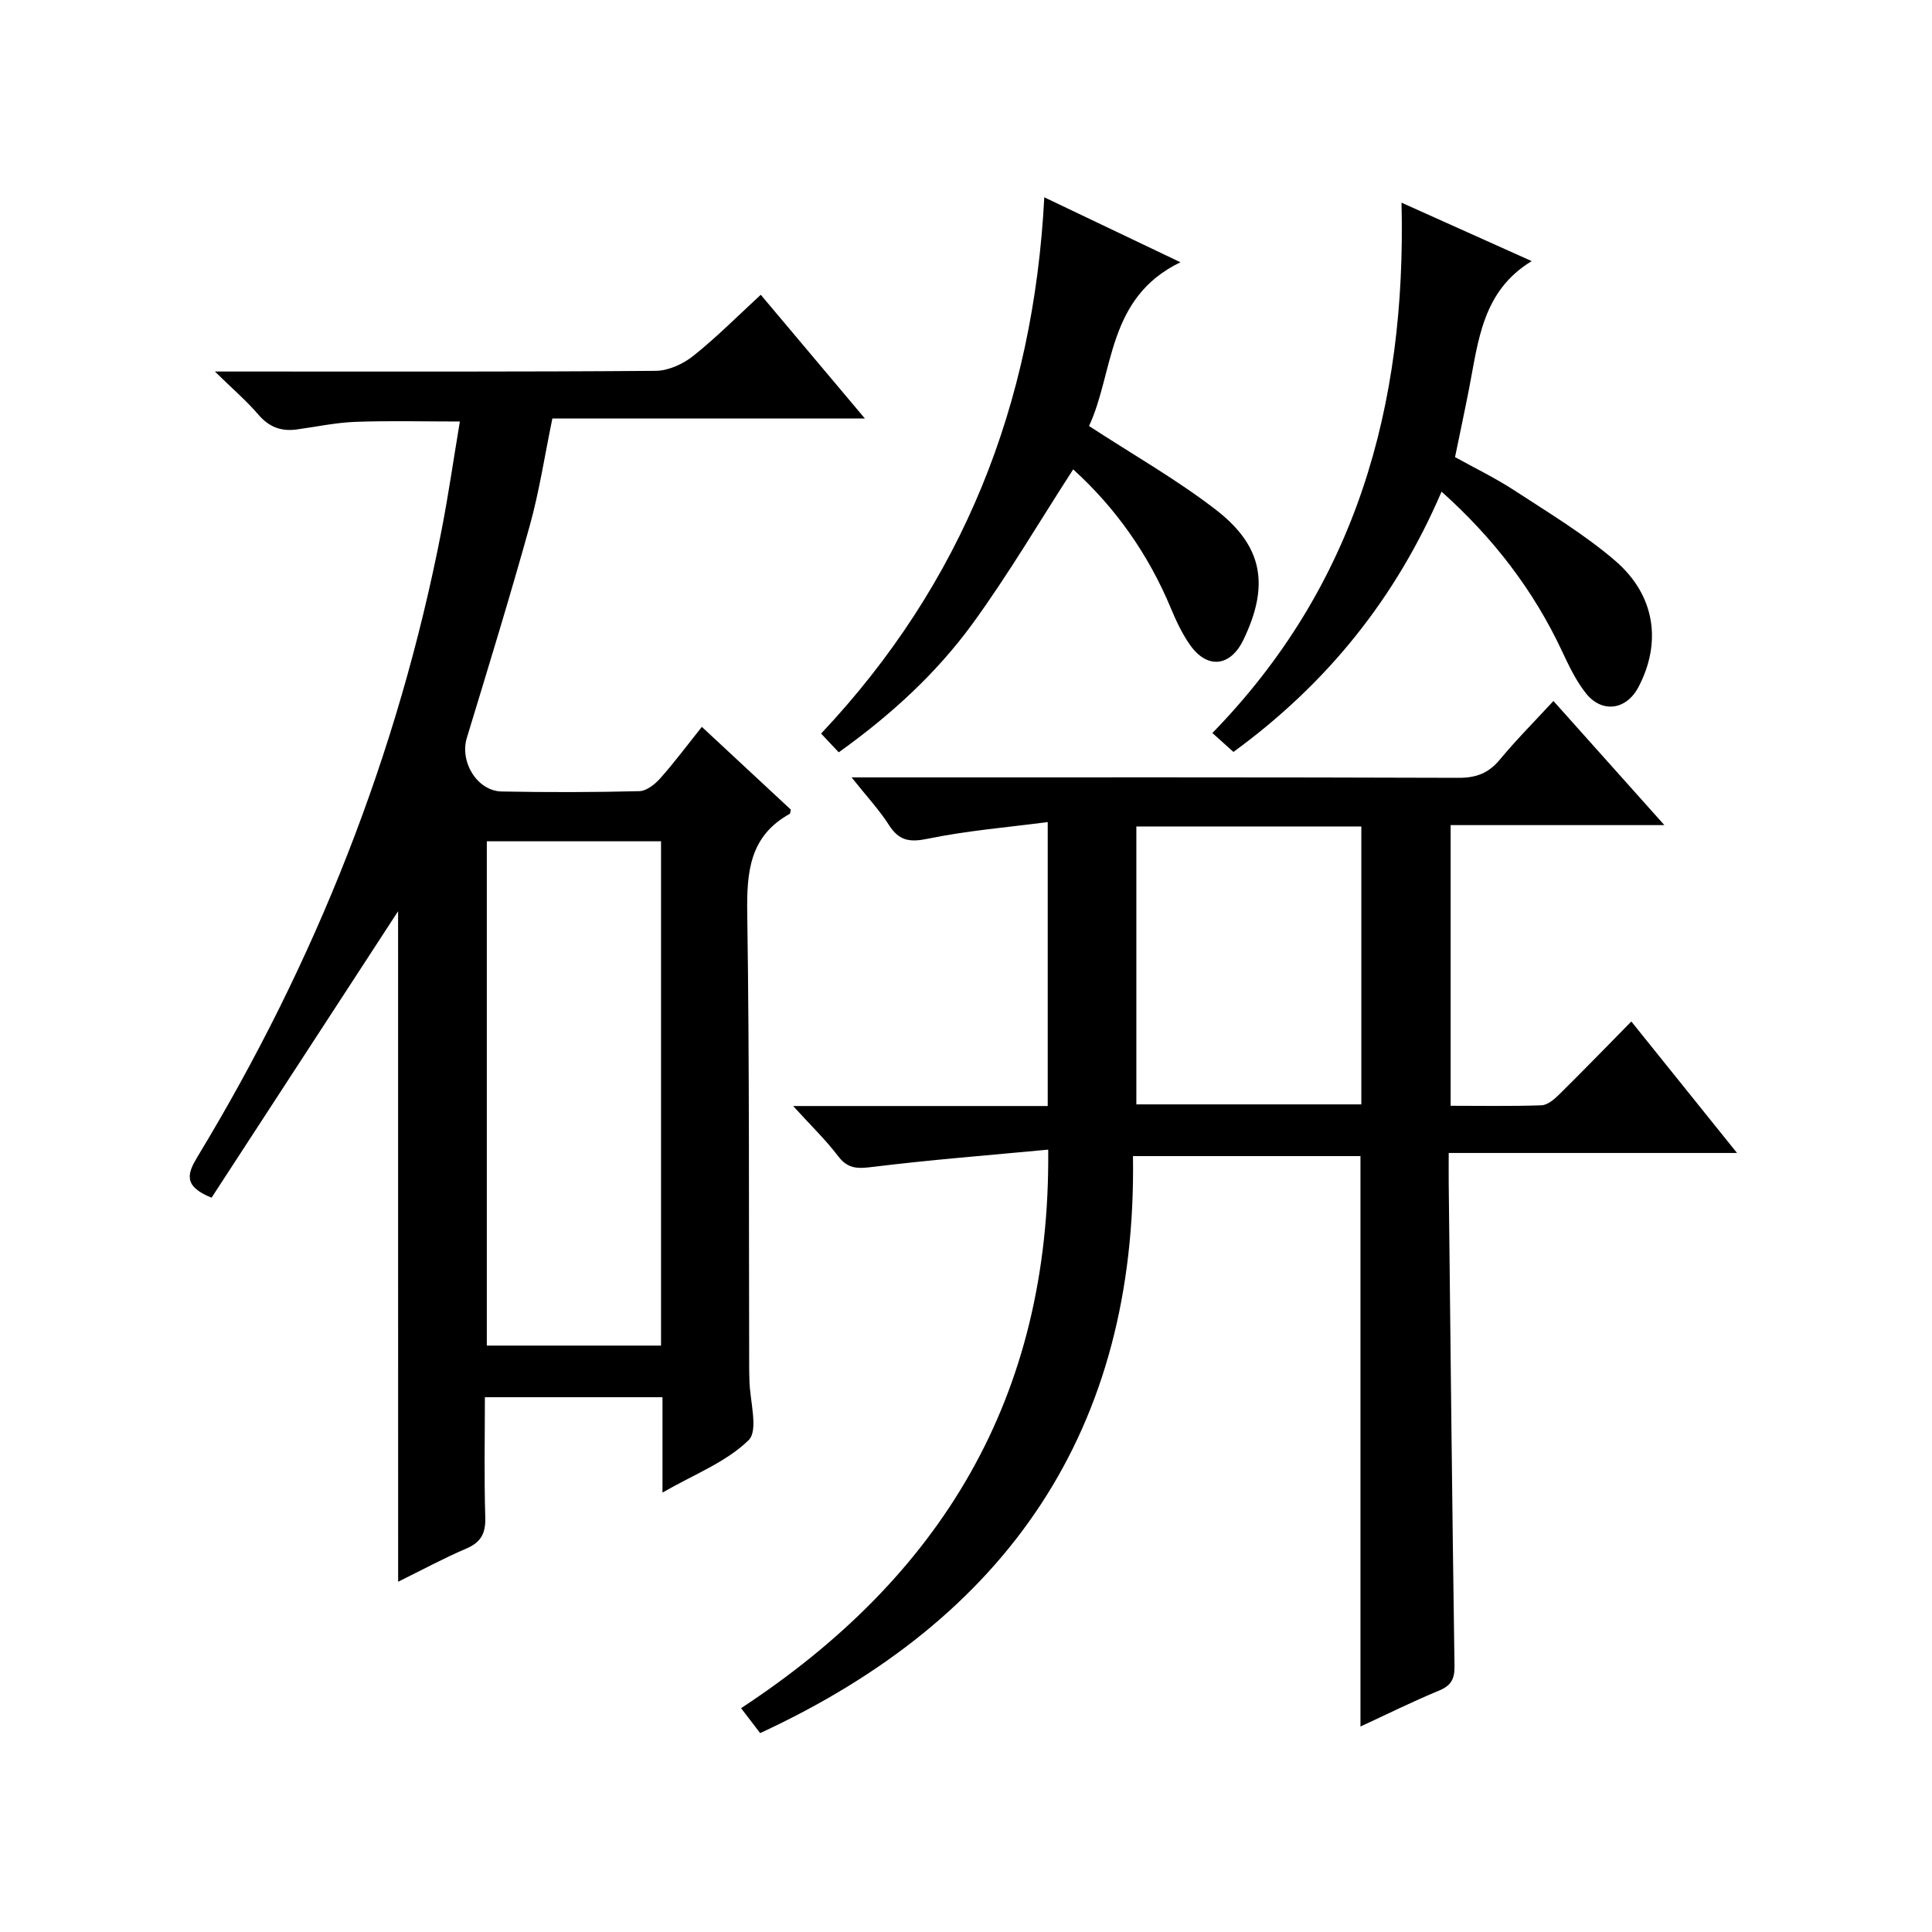 <?xml version="1.0" encoding="utf-8"?>
<svg version="1.1" id="ZDIC" xmlns="http://www.w3.org/2000/svg" xmlns:xlink="http://www.w3.org/1999/xlink" x="0px" y="0px"
	 viewBox="0 0 400 400" style="enable-background:new 0 0 400 400;" xml:space="preserve">

<g>
	
	<path d="M164.21,228.99c18.34,0,35.39,0,52.71,0c0-19.44,0-38.36,0-58.79c-8.38,1.1-16.68,1.77-24.77,3.44
		c-3.81,0.79-6,0.46-8.11-2.84c-2.03-3.17-4.64-5.96-7.73-9.85c2.72,0,4.44,0,6.16,0c39.84,0,79.67-0.05,119.51,0.09
		c3.69,0.01,6.24-0.98,8.57-3.8c3.38-4.08,7.14-7.85,11.07-12.11c7.6,8.5,14.94,16.71,22.97,25.7c-15.35,0-29.6,0-44.25,0
		c0,19.43,0,38.46,0,58.11c6.25,0,12.53,0.12,18.8-0.1c1.25-0.04,2.64-1.22,3.64-2.21c4.86-4.79,9.61-9.7,14.97-15.14
		c7.26,9.04,14.27,17.75,21.88,27.22c-20.19,0-39.54,0-59.69,0c0,2.44-0.02,4.35,0,6.26c0.37,33.32,0.71,66.63,1.2,99.95
		c0.04,2.77-0.73,4.08-3.27,5.13c-5.46,2.26-10.76,4.89-16.2,7.41c0-39.57,0-78.65,0-118.1c-15.26,0-30.81,0-47.1,0
		c0.86,56.61-25.93,95.75-77.19,119.46c-1.01-1.32-2.28-2.97-3.95-5.16c41.26-27.08,64.1-64.16,63.59-115.64
		c-12.37,1.17-24.32,2.1-36.2,3.56c-3.08,0.38-5.2,0.55-7.27-2.18C170.98,236.01,167.89,233.04,164.21,228.99z M235.27,171.11
		c0,19.49,0,38.51,0,57.54c15.77,0,31.16,0,46.58,0c0-19.34,0-38.36,0-57.54C266.21,171.11,250.94,171.11,235.27,171.11z"/>
	<path d="M82.42,188.66c-12.68,19.47-25.71,39.48-38.62,59.31c-6.05-2.43-4.95-5.11-2.85-8.58c24.37-40.24,41.48-83.33,50.46-129.56
		c1.43-7.34,2.49-14.75,3.8-22.56c-7.48,0-14.55-0.19-21.61,0.07c-4.08,0.15-8.14,1.03-12.21,1.58c-3.19,0.43-5.7-0.51-7.88-3.06
		c-2.44-2.85-5.32-5.31-9.02-8.94c3.23,0,4.99,0,6.74,0c28.17,0,56.34,0.08,84.51-0.14c2.64-0.02,5.68-1.41,7.8-3.1
		c4.8-3.82,9.14-8.21,13.97-12.65c7.14,8.49,14.07,16.72,21.56,25.62c-21.94,0-43.14,0-64.71,0c-1.58,7.65-2.69,15.02-4.67,22.14
		c-4.09,14.73-8.59,29.36-13.04,43.99c-1.5,4.94,2.12,10.99,7.24,11.09c9.5,0.18,19.01,0.17,28.5-0.07
		c1.48-0.04,3.22-1.43,4.31-2.66c2.96-3.33,5.63-6.92,8.61-10.65c6.47,6.02,12.53,11.65,18.43,17.14c-0.15,0.59-0.14,0.82-0.23,0.87
		c-8.39,4.63-8.93,12.16-8.8,20.76c0.47,31.32,0.31,62.66,0.4,93.99c0,0.83,0.03,1.67,0.05,2.5c0.07,4.26,1.93,10.36-0.17,12.42
		c-4.65,4.56-11.29,7.08-17.83,10.85c0-7.2,0-13.31,0-19.74c-12.26,0-24.18,0-36.77,0c0,8.28-0.17,16.57,0.08,24.85
		c0.1,3.29-0.84,5.16-3.92,6.48c-4.7,2.01-9.22,4.46-14.12,6.87C82.42,280.69,82.42,234.35,82.42,188.66z M100.79,174.18
		c0,35.11,0,69.82,0,104.41c12.33,0,24.24,0,36.07,0c0-34.99,0-69.59,0-104.41C124.78,174.18,112.99,174.18,100.79,174.18z"/>
	<path d="M290.17,41.96c9.61,4.31,18.17,8.16,26.95,12.1c-10.24,6.21-11.04,16.56-12.96,26.38c-0.89,4.57-1.87,9.13-2.91,14.2
		c4.06,2.26,8.37,4.33,12.34,6.93c7.08,4.63,14.41,9.03,20.8,14.51c8.36,7.17,9.68,17.01,4.8,26.23c-2.48,4.68-7.5,5.42-10.83,1.24
		c-2.04-2.56-3.51-5.64-4.91-8.63c-5.93-12.7-14.26-23.53-24.99-33.13c-9.45,22.02-23.67,39.72-43.09,53.89
		c-1.26-1.13-2.55-2.29-4.36-3.92C280.65,121.36,291.2,84.19,290.17,41.96z"/>
	<path d="M216.21,40.85c9.55,4.56,18.47,8.82,28.19,13.45c-15.31,7.36-13.75,22.86-18.93,33.9c9.17,5.98,18.15,11.08,26.24,17.32
		c9.84,7.59,11.12,15.71,5.74,26.92c-2.71,5.64-7.53,6.16-11.11,1.03c-1.6-2.3-2.83-4.9-3.91-7.5
		c-4.67-11.25-11.53-20.9-20.24-28.79c-6.96,10.76-13.4,21.73-20.85,31.97c-7.56,10.37-17.06,19.01-27.69,26.61
		c-1.32-1.4-2.44-2.59-3.65-3.88C199.32,120.75,213.98,83.69,216.21,40.85z"/>
	
	
</g>
</svg>
